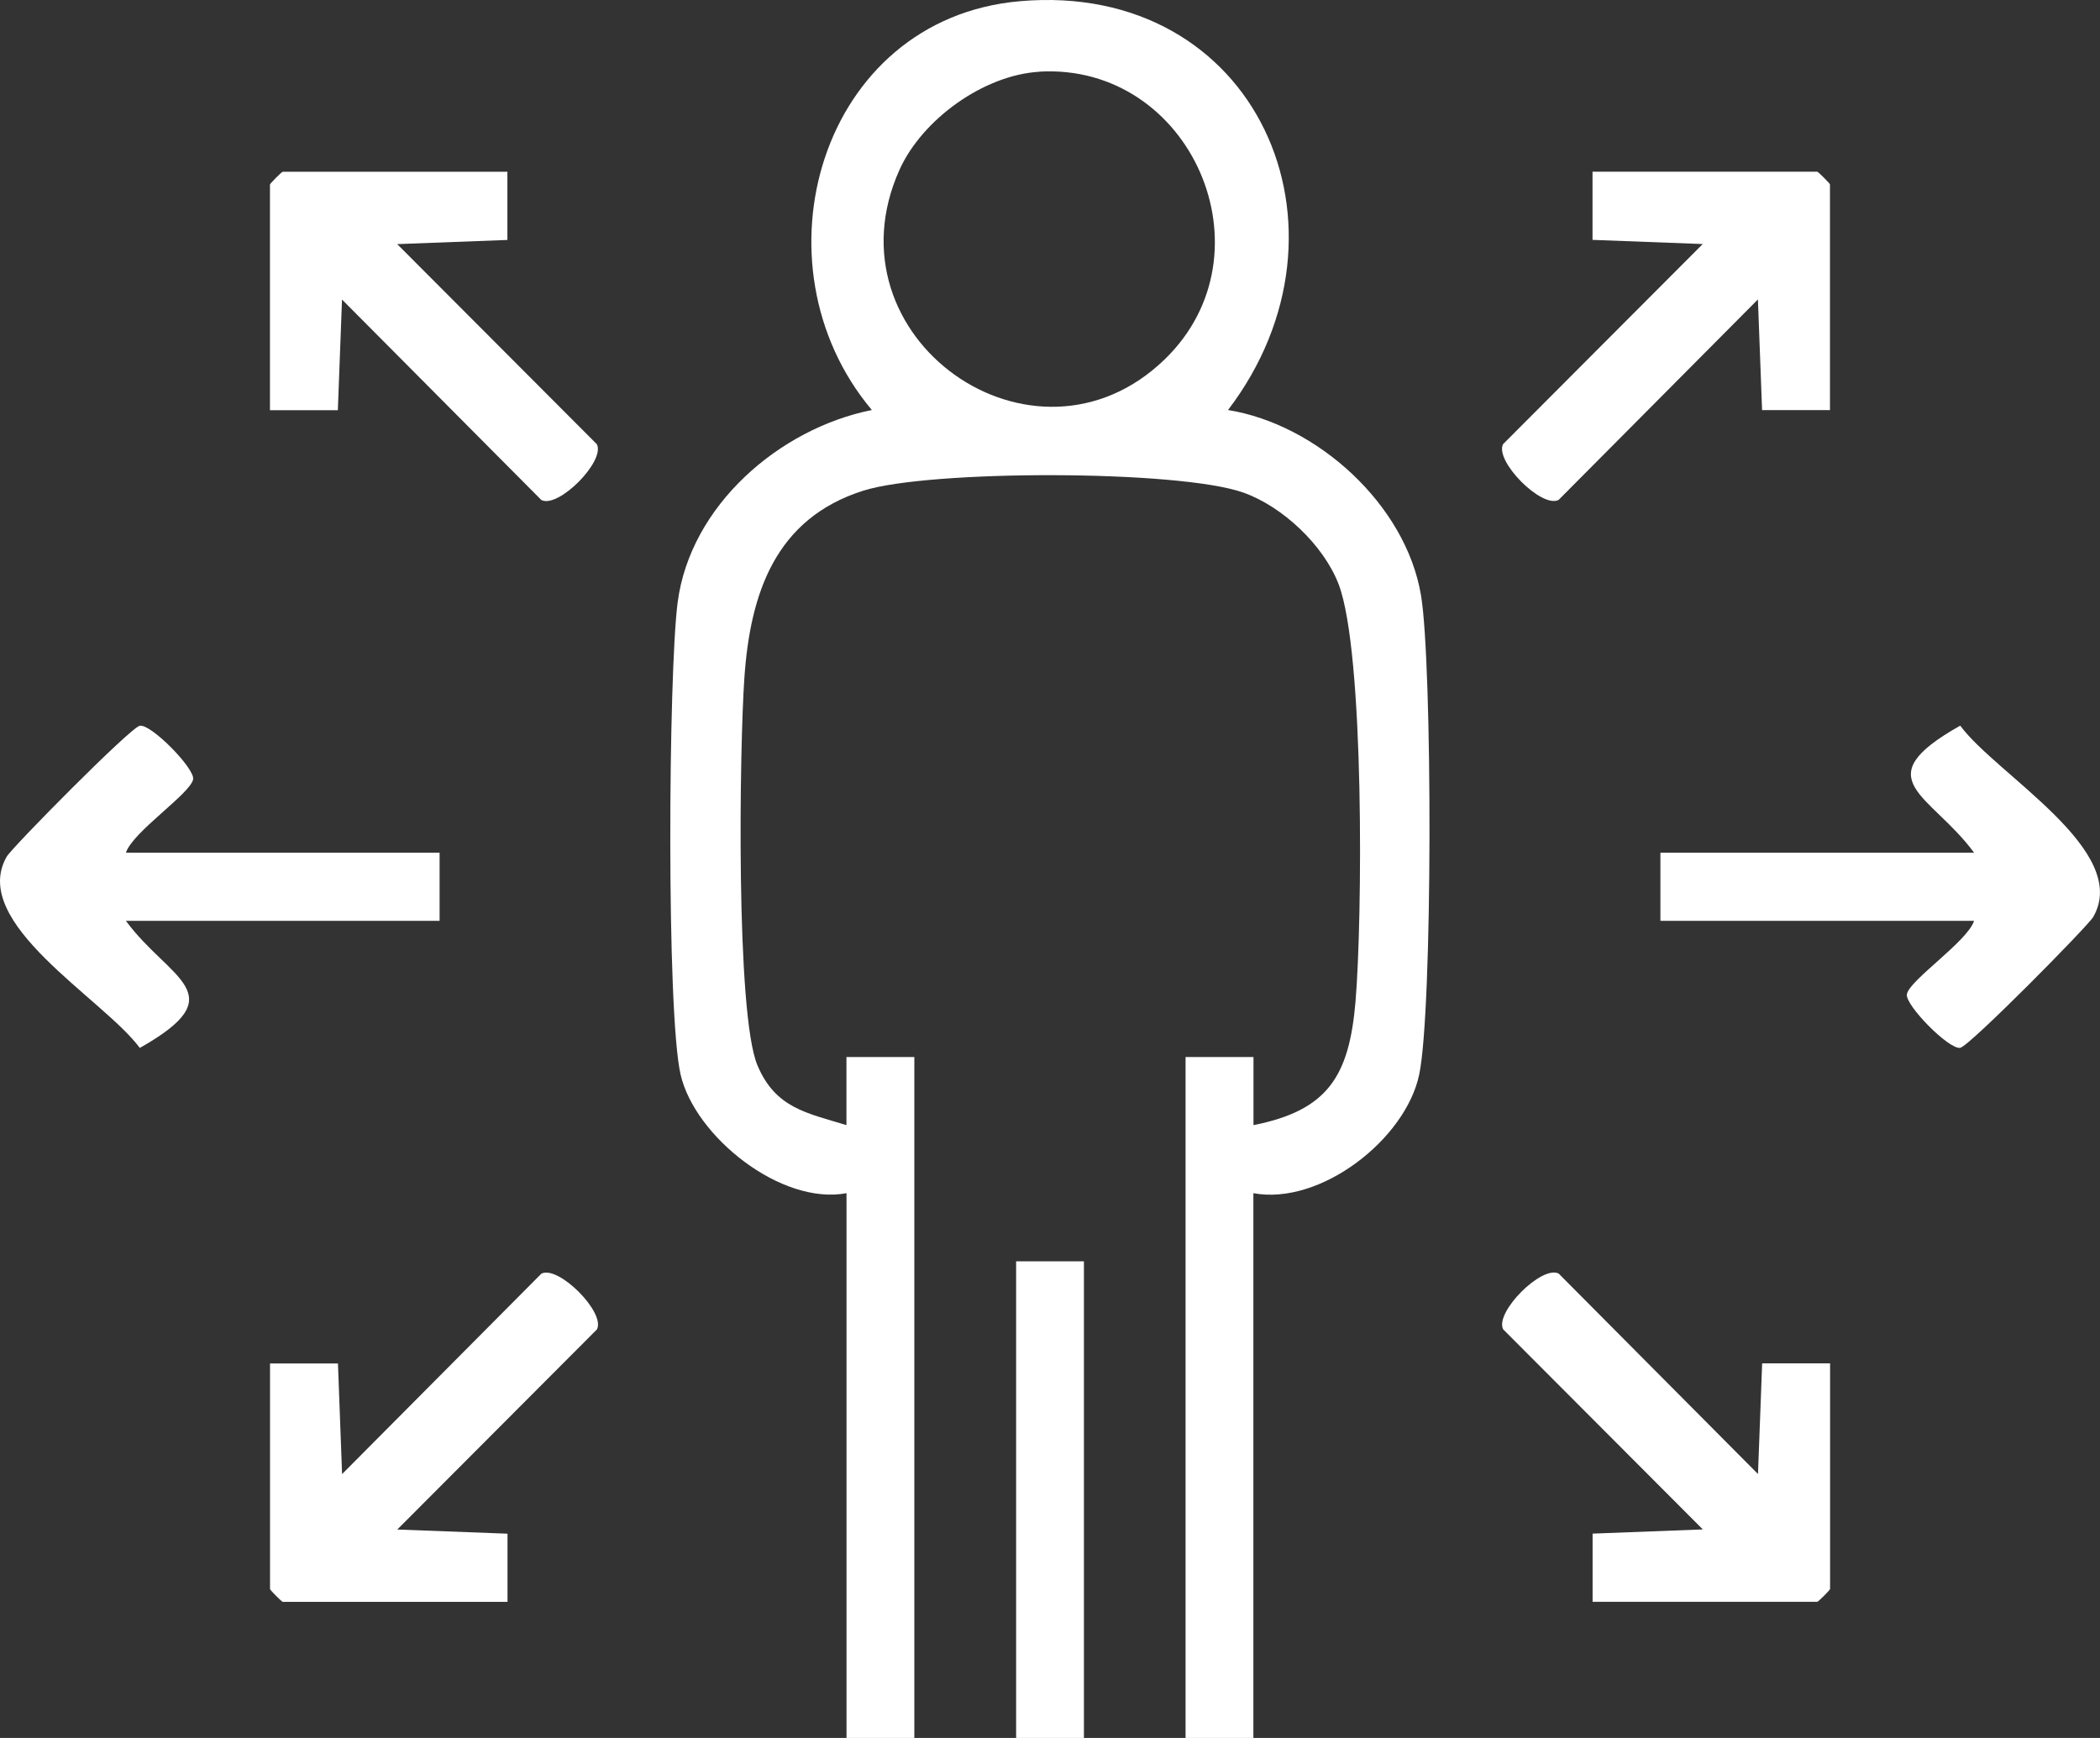 <svg width="58" height="48" viewBox="0 0 58 48" fill="none" xmlns="http://www.w3.org/2000/svg">
<rect x="0" y="0" width="58" height="48" fill="#333333" stroke="none"/>
<g clip-path="url(#clip0_2141_9132)">
<path d="M23.38 32.954C21.57 33.295 19.191 31.384 18.798 29.68C18.402 27.963 18.461 18.595 18.716 16.637C19.065 13.962 21.523 11.837 24.08 11.324C20.697 7.302 22.645 0.515 28.169 0.033C34.713 -0.536 37.732 6.319 33.917 11.324C36.373 11.721 38.825 13.929 39.246 16.437C39.563 18.311 39.572 27.893 39.197 29.677C38.823 31.462 36.472 33.298 34.617 32.954V48H32.744V29.193H34.62V31.074C36.685 30.667 37.261 29.708 37.437 27.674C37.629 25.415 37.689 18.008 36.971 16.134C36.556 15.055 35.423 13.988 34.339 13.604C32.545 12.97 25.656 12.974 23.839 13.553C21.413 14.324 20.72 16.388 20.559 18.722C20.425 20.643 20.317 28.003 20.922 29.428C21.42 30.606 22.284 30.738 23.378 31.074V29.193H25.253V48H23.38V32.954ZM28.705 1.982C27.176 2.071 25.474 3.291 24.844 4.688C22.762 9.319 28.555 13.421 32.168 9.925C35.203 6.989 32.894 1.735 28.703 1.979L28.705 1.982Z" fill="white"/>
<path d="M3.477 23.551H12.141V25.432H3.477C4.678 27.063 6.514 27.446 3.861 28.942C2.856 27.58 -0.869 25.486 0.187 23.657C0.332 23.405 3.606 20.088 3.861 20.044C4.172 19.989 5.385 21.226 5.334 21.522C5.264 21.917 3.657 22.98 3.477 23.553V23.551Z" fill="white"/>
<path d="M54.523 25.432H45.859V23.551H54.523C53.321 21.919 51.486 21.536 54.139 20.041C55.143 21.402 58.868 23.497 57.812 25.326C57.667 25.577 54.394 28.895 54.139 28.939C53.827 28.993 52.614 27.757 52.666 27.46C52.736 27.066 54.342 26.003 54.523 25.429V25.432Z" fill="white"/>
<path d="M14.014 4.744V6.627L10.97 6.742L16.485 12.269C16.723 12.737 15.419 14.053 14.951 13.809L9.446 8.273L9.331 11.329H7.456V5.097C7.456 5.071 7.781 4.744 7.807 4.744H14.012H14.014Z" fill="white"/>
<path d="M50.542 11.326H48.667L48.552 8.27L43.047 13.807C42.579 14.049 41.275 12.732 41.513 12.267L47.028 6.74L43.984 6.625V4.742H50.191C50.217 4.742 50.542 5.068 50.542 5.094V11.324V11.326Z" fill="white"/>
<path d="M7.458 37.656H9.334L9.448 40.712L14.953 35.176C15.419 34.936 16.73 36.246 16.487 36.716L10.973 42.243L14.017 42.358V44.241H7.809C7.783 44.241 7.458 43.914 7.458 43.888V37.658V37.656Z" fill="white"/>
<path d="M43.986 44.239V42.356L47.03 42.24L41.516 36.714C41.275 36.243 42.586 34.934 43.049 35.174L48.554 40.71L48.669 37.654H50.545V43.886C50.545 43.912 50.219 44.239 50.193 44.239H43.988H43.986Z" fill="white"/>
<path d="M29.937 34.835H28.064V48H29.937V34.835Z" fill="white"/>
</g>
<defs>
<clipPath id="clip0_2141_9132">
<rect width="58" height="48" fill="white"/>
</clipPath>
</defs>
</svg>
